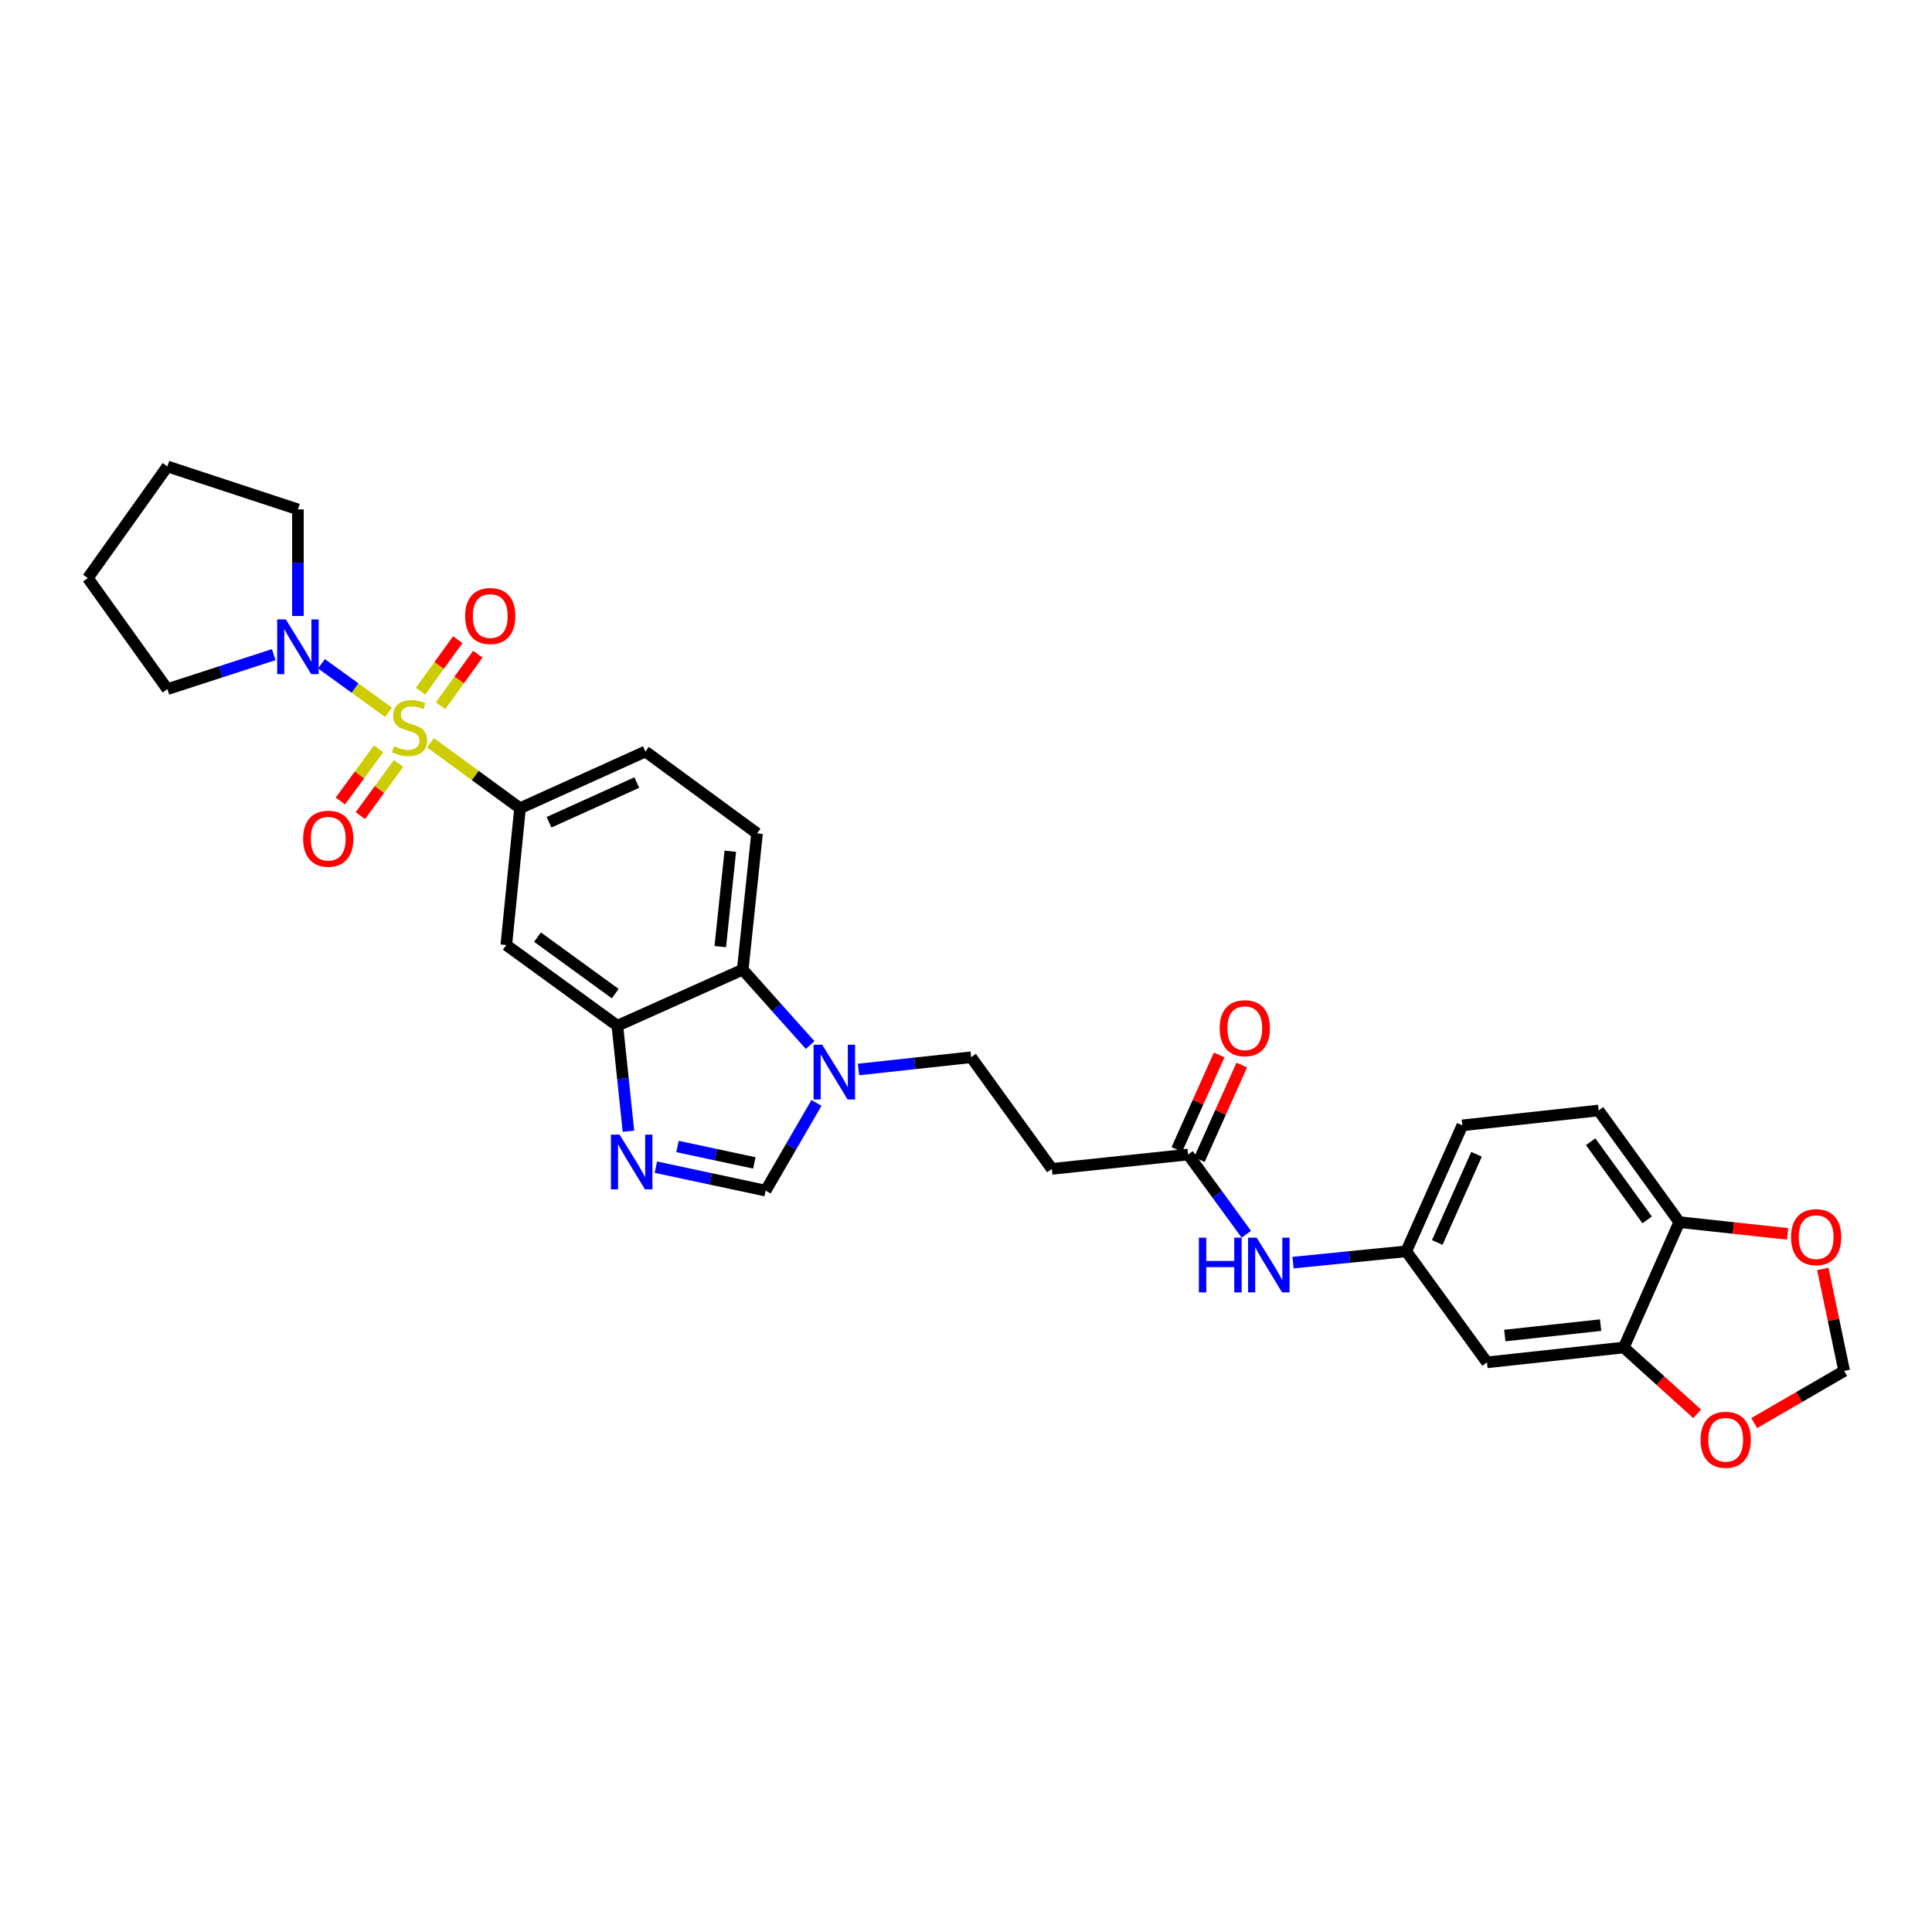 <?xml version='1.0' encoding='iso-8859-1'?>
<svg version='1.1' baseProfile='full'
              xmlns='http://www.w3.org/2000/svg'
                      xmlns:rdkit='http://www.rdkit.org/xml'
                      xmlns:xlink='http://www.w3.org/1999/xlink'
                  xml:space='preserve'
width='1000px' height='1000px' viewBox='0 0 1000 1000'>
<!-- END OF HEADER -->
<rect style='opacity:1.0;fill:#FFFFFF;stroke:none' width='1000' height='1000' x='0' y='0'> </rect>
<path class='bond-1' d='M 222.839,384.473 L 246.005,401.404' style='fill:none;fill-rule:evenodd;stroke:#CCCC00;stroke-width:6px;stroke-linecap:butt;stroke-linejoin:miter;stroke-opacity:1' />
<path class='bond-1' d='M 246.005,401.404 L 269.171,418.335' style='fill:none;fill-rule:evenodd;stroke:#000000;stroke-width:6px;stroke-linecap:butt;stroke-linejoin:miter;stroke-opacity:1' />
<path class='bond-2' d='M 201.126,368.69 L 183.757,356.133' style='fill:none;fill-rule:evenodd;stroke:#CCCC00;stroke-width:6px;stroke-linecap:butt;stroke-linejoin:miter;stroke-opacity:1' />
<path class='bond-2' d='M 183.757,356.133 L 166.389,343.576' style='fill:none;fill-rule:evenodd;stroke:#0000FF;stroke-width:6px;stroke-linecap:butt;stroke-linejoin:miter;stroke-opacity:1' />
<path class='bond-10' d='M 195.962,387.596 L 186.074,401.102' style='fill:none;fill-rule:evenodd;stroke:#CCCC00;stroke-width:6px;stroke-linecap:butt;stroke-linejoin:miter;stroke-opacity:1' />
<path class='bond-10' d='M 186.074,401.102 L 176.185,414.608' style='fill:none;fill-rule:evenodd;stroke:#FF0000;stroke-width:6px;stroke-linecap:butt;stroke-linejoin:miter;stroke-opacity:1' />
<path class='bond-10' d='M 206.292,395.159 L 196.403,408.665' style='fill:none;fill-rule:evenodd;stroke:#CCCC00;stroke-width:6px;stroke-linecap:butt;stroke-linejoin:miter;stroke-opacity:1' />
<path class='bond-10' d='M 196.403,408.665 L 186.515,422.171' style='fill:none;fill-rule:evenodd;stroke:#FF0000;stroke-width:6px;stroke-linecap:butt;stroke-linejoin:miter;stroke-opacity:1' />
<path class='bond-11' d='M 228.038,365.27 L 237.679,351.934' style='fill:none;fill-rule:evenodd;stroke:#CCCC00;stroke-width:6px;stroke-linecap:butt;stroke-linejoin:miter;stroke-opacity:1' />
<path class='bond-11' d='M 237.679,351.934 L 247.321,338.599' style='fill:none;fill-rule:evenodd;stroke:#FF0000;stroke-width:6px;stroke-linecap:butt;stroke-linejoin:miter;stroke-opacity:1' />
<path class='bond-11' d='M 217.663,357.769 L 227.305,344.434' style='fill:none;fill-rule:evenodd;stroke:#CCCC00;stroke-width:6px;stroke-linecap:butt;stroke-linejoin:miter;stroke-opacity:1' />
<path class='bond-11' d='M 227.305,344.434 L 236.946,331.098' style='fill:none;fill-rule:evenodd;stroke:#FF0000;stroke-width:6px;stroke-linecap:butt;stroke-linejoin:miter;stroke-opacity:1' />
<path class='bond-0' d='M 325.284,585.514 L 322.416,558.218' style='fill:none;fill-rule:evenodd;stroke:#0000FF;stroke-width:6px;stroke-linecap:butt;stroke-linejoin:miter;stroke-opacity:1' />
<path class='bond-0' d='M 322.416,558.218 L 319.547,530.922' style='fill:none;fill-rule:evenodd;stroke:#000000;stroke-width:6px;stroke-linecap:butt;stroke-linejoin:miter;stroke-opacity:1' />
<path class='bond-5' d='M 339.471,604.121 L 367.88,610.192' style='fill:none;fill-rule:evenodd;stroke:#0000FF;stroke-width:6px;stroke-linecap:butt;stroke-linejoin:miter;stroke-opacity:1' />
<path class='bond-5' d='M 367.88,610.192 L 396.289,616.262' style='fill:none;fill-rule:evenodd;stroke:#000000;stroke-width:6px;stroke-linecap:butt;stroke-linejoin:miter;stroke-opacity:1' />
<path class='bond-5' d='M 350.669,593.423 L 370.555,597.672' style='fill:none;fill-rule:evenodd;stroke:#0000FF;stroke-width:6px;stroke-linecap:butt;stroke-linejoin:miter;stroke-opacity:1' />
<path class='bond-5' d='M 370.555,597.672 L 390.441,601.922' style='fill:none;fill-rule:evenodd;stroke:#000000;stroke-width:6px;stroke-linecap:butt;stroke-linejoin:miter;stroke-opacity:1' />
<path class='bond-7' d='M 269.171,418.335 L 262.059,489.144' style='fill:none;fill-rule:evenodd;stroke:#000000;stroke-width:6px;stroke-linecap:butt;stroke-linejoin:miter;stroke-opacity:1' />
<path class='bond-21' d='M 269.171,418.335 L 334.064,388.989' style='fill:none;fill-rule:evenodd;stroke:#000000;stroke-width:6px;stroke-linecap:butt;stroke-linejoin:miter;stroke-opacity:1' />
<path class='bond-21' d='M 284.18,425.598 L 329.605,405.056' style='fill:none;fill-rule:evenodd;stroke:#000000;stroke-width:6px;stroke-linecap:butt;stroke-linejoin:miter;stroke-opacity:1' />
<path class='bond-26' d='M 141.685,338.829 L 114.164,347.764' style='fill:none;fill-rule:evenodd;stroke:#0000FF;stroke-width:6px;stroke-linecap:butt;stroke-linejoin:miter;stroke-opacity:1' />
<path class='bond-26' d='M 114.164,347.764 L 86.642,356.7' style='fill:none;fill-rule:evenodd;stroke:#000000;stroke-width:6px;stroke-linecap:butt;stroke-linejoin:miter;stroke-opacity:1' />
<path class='bond-27' d='M 154.201,318.828 L 154.201,291.242' style='fill:none;fill-rule:evenodd;stroke:#0000FF;stroke-width:6px;stroke-linecap:butt;stroke-linejoin:miter;stroke-opacity:1' />
<path class='bond-27' d='M 154.201,291.242 L 154.201,263.657' style='fill:none;fill-rule:evenodd;stroke:#000000;stroke-width:6px;stroke-linecap:butt;stroke-linejoin:miter;stroke-opacity:1' />
<path class='bond-3' d='M 419.324,540.92 L 401.879,521.401' style='fill:none;fill-rule:evenodd;stroke:#0000FF;stroke-width:6px;stroke-linecap:butt;stroke-linejoin:miter;stroke-opacity:1' />
<path class='bond-3' d='M 401.879,521.401 L 384.433,501.883' style='fill:none;fill-rule:evenodd;stroke:#000000;stroke-width:6px;stroke-linecap:butt;stroke-linejoin:miter;stroke-opacity:1' />
<path class='bond-18' d='M 444.364,553.564 L 473.516,550.394' style='fill:none;fill-rule:evenodd;stroke:#0000FF;stroke-width:6px;stroke-linecap:butt;stroke-linejoin:miter;stroke-opacity:1' />
<path class='bond-18' d='M 473.516,550.394 L 502.667,547.223' style='fill:none;fill-rule:evenodd;stroke:#000000;stroke-width:6px;stroke-linecap:butt;stroke-linejoin:miter;stroke-opacity:1' />
<path class='bond-32' d='M 422.608,570.858 L 409.448,593.56' style='fill:none;fill-rule:evenodd;stroke:#0000FF;stroke-width:6px;stroke-linecap:butt;stroke-linejoin:miter;stroke-opacity:1' />
<path class='bond-32' d='M 409.448,593.56 L 396.289,616.262' style='fill:none;fill-rule:evenodd;stroke:#000000;stroke-width:6px;stroke-linecap:butt;stroke-linejoin:miter;stroke-opacity:1' />
<path class='bond-4' d='M 319.547,530.922 L 262.059,489.144' style='fill:none;fill-rule:evenodd;stroke:#000000;stroke-width:6px;stroke-linecap:butt;stroke-linejoin:miter;stroke-opacity:1' />
<path class='bond-4' d='M 318.45,514.299 L 278.208,485.055' style='fill:none;fill-rule:evenodd;stroke:#000000;stroke-width:6px;stroke-linecap:butt;stroke-linejoin:miter;stroke-opacity:1' />
<path class='bond-31' d='M 319.547,530.922 L 384.433,501.883' style='fill:none;fill-rule:evenodd;stroke:#000000;stroke-width:6px;stroke-linecap:butt;stroke-linejoin:miter;stroke-opacity:1' />
<path class='bond-6' d='M 384.433,501.883 L 391.844,431.357' style='fill:none;fill-rule:evenodd;stroke:#000000;stroke-width:6px;stroke-linecap:butt;stroke-linejoin:miter;stroke-opacity:1' />
<path class='bond-6' d='M 372.812,489.966 L 378,440.598' style='fill:none;fill-rule:evenodd;stroke:#000000;stroke-width:6px;stroke-linecap:butt;stroke-linejoin:miter;stroke-opacity:1' />
<path class='bond-8' d='M 840.472,697.456 L 769.648,705.151' style='fill:none;fill-rule:evenodd;stroke:#000000;stroke-width:6px;stroke-linecap:butt;stroke-linejoin:miter;stroke-opacity:1' />
<path class='bond-8' d='M 828.465,685.883 L 778.888,691.27' style='fill:none;fill-rule:evenodd;stroke:#000000;stroke-width:6px;stroke-linecap:butt;stroke-linejoin:miter;stroke-opacity:1' />
<path class='bond-17' d='M 840.472,697.456 L 859.455,714.622' style='fill:none;fill-rule:evenodd;stroke:#000000;stroke-width:6px;stroke-linecap:butt;stroke-linejoin:miter;stroke-opacity:1' />
<path class='bond-17' d='M 859.455,714.622 L 878.439,731.788' style='fill:none;fill-rule:evenodd;stroke:#FF0000;stroke-width:6px;stroke-linecap:butt;stroke-linejoin:miter;stroke-opacity:1' />
<path class='bond-33' d='M 840.472,697.456 L 869.205,632.571' style='fill:none;fill-rule:evenodd;stroke:#000000;stroke-width:6px;stroke-linecap:butt;stroke-linejoin:miter;stroke-opacity:1' />
<path class='bond-9' d='M 614.97,597.592 L 544.445,605.011' style='fill:none;fill-rule:evenodd;stroke:#000000;stroke-width:6px;stroke-linecap:butt;stroke-linejoin:miter;stroke-opacity:1' />
<path class='bond-16' d='M 614.97,597.592 L 630.04,618.222' style='fill:none;fill-rule:evenodd;stroke:#000000;stroke-width:6px;stroke-linecap:butt;stroke-linejoin:miter;stroke-opacity:1' />
<path class='bond-16' d='M 630.04,618.222 L 645.11,638.852' style='fill:none;fill-rule:evenodd;stroke:#0000FF;stroke-width:6px;stroke-linecap:butt;stroke-linejoin:miter;stroke-opacity:1' />
<path class='bond-23' d='M 620.811,600.21 L 631.772,575.745' style='fill:none;fill-rule:evenodd;stroke:#000000;stroke-width:6px;stroke-linecap:butt;stroke-linejoin:miter;stroke-opacity:1' />
<path class='bond-23' d='M 631.772,575.745 L 642.733,551.281' style='fill:none;fill-rule:evenodd;stroke:#FF0000;stroke-width:6px;stroke-linecap:butt;stroke-linejoin:miter;stroke-opacity:1' />
<path class='bond-23' d='M 609.128,594.975 L 620.089,570.511' style='fill:none;fill-rule:evenodd;stroke:#000000;stroke-width:6px;stroke-linecap:butt;stroke-linejoin:miter;stroke-opacity:1' />
<path class='bond-23' d='M 620.089,570.511 L 631.05,546.046' style='fill:none;fill-rule:evenodd;stroke:#FF0000;stroke-width:6px;stroke-linecap:butt;stroke-linejoin:miter;stroke-opacity:1' />
<path class='bond-12' d='M 769.648,705.151 L 727.87,647.684' style='fill:none;fill-rule:evenodd;stroke:#000000;stroke-width:6px;stroke-linecap:butt;stroke-linejoin:miter;stroke-opacity:1' />
<path class='bond-13' d='M 544.445,605.011 L 502.667,547.223' style='fill:none;fill-rule:evenodd;stroke:#000000;stroke-width:6px;stroke-linecap:butt;stroke-linejoin:miter;stroke-opacity:1' />
<path class='bond-14' d='M 391.844,431.357 L 334.064,388.989' style='fill:none;fill-rule:evenodd;stroke:#000000;stroke-width:6px;stroke-linecap:butt;stroke-linejoin:miter;stroke-opacity:1' />
<path class='bond-15' d='M 869.205,632.571 L 827.435,574.783' style='fill:none;fill-rule:evenodd;stroke:#000000;stroke-width:6px;stroke-linecap:butt;stroke-linejoin:miter;stroke-opacity:1' />
<path class='bond-15' d='M 852.564,631.402 L 823.325,590.951' style='fill:none;fill-rule:evenodd;stroke:#000000;stroke-width:6px;stroke-linecap:butt;stroke-linejoin:miter;stroke-opacity:1' />
<path class='bond-19' d='M 869.205,632.571 L 897.227,635.615' style='fill:none;fill-rule:evenodd;stroke:#000000;stroke-width:6px;stroke-linecap:butt;stroke-linejoin:miter;stroke-opacity:1' />
<path class='bond-19' d='M 897.227,635.615 L 925.248,638.66' style='fill:none;fill-rule:evenodd;stroke:#FF0000;stroke-width:6px;stroke-linecap:butt;stroke-linejoin:miter;stroke-opacity:1' />
<path class='bond-20' d='M 669.274,653.532 L 698.572,650.608' style='fill:none;fill-rule:evenodd;stroke:#0000FF;stroke-width:6px;stroke-linecap:butt;stroke-linejoin:miter;stroke-opacity:1' />
<path class='bond-20' d='M 698.572,650.608 L 727.87,647.684' style='fill:none;fill-rule:evenodd;stroke:#000000;stroke-width:6px;stroke-linecap:butt;stroke-linejoin:miter;stroke-opacity:1' />
<path class='bond-22' d='M 907.989,736.587 L 931.267,723.092' style='fill:none;fill-rule:evenodd;stroke:#FF0000;stroke-width:6px;stroke-linecap:butt;stroke-linejoin:miter;stroke-opacity:1' />
<path class='bond-22' d='M 931.267,723.092 L 954.545,709.597' style='fill:none;fill-rule:evenodd;stroke:#000000;stroke-width:6px;stroke-linecap:butt;stroke-linejoin:miter;stroke-opacity:1' />
<path class='bond-34' d='M 943.49,656.797 L 949.018,683.197' style='fill:none;fill-rule:evenodd;stroke:#FF0000;stroke-width:6px;stroke-linecap:butt;stroke-linejoin:miter;stroke-opacity:1' />
<path class='bond-34' d='M 949.018,683.197 L 954.545,709.597' style='fill:none;fill-rule:evenodd;stroke:#000000;stroke-width:6px;stroke-linecap:butt;stroke-linejoin:miter;stroke-opacity:1' />
<path class='bond-25' d='M 727.87,647.684 L 756.902,582.479' style='fill:none;fill-rule:evenodd;stroke:#000000;stroke-width:6px;stroke-linecap:butt;stroke-linejoin:miter;stroke-opacity:1' />
<path class='bond-25' d='M 743.92,643.111 L 764.243,597.467' style='fill:none;fill-rule:evenodd;stroke:#000000;stroke-width:6px;stroke-linecap:butt;stroke-linejoin:miter;stroke-opacity:1' />
<path class='bond-24' d='M 827.435,574.783 L 756.902,582.479' style='fill:none;fill-rule:evenodd;stroke:#000000;stroke-width:6px;stroke-linecap:butt;stroke-linejoin:miter;stroke-opacity:1' />
<path class='bond-28' d='M 86.642,356.7 L 45.455,299.211' style='fill:none;fill-rule:evenodd;stroke:#000000;stroke-width:6px;stroke-linecap:butt;stroke-linejoin:miter;stroke-opacity:1' />
<path class='bond-29' d='M 154.201,263.657 L 86.642,241.431' style='fill:none;fill-rule:evenodd;stroke:#000000;stroke-width:6px;stroke-linecap:butt;stroke-linejoin:miter;stroke-opacity:1' />
<path class='bond-30' d='M 45.455,299.211 L 86.642,241.431' style='fill:none;fill-rule:evenodd;stroke:#000000;stroke-width:6px;stroke-linecap:butt;stroke-linejoin:miter;stroke-opacity:1' />
<path  class='atom-0' d='M 203.988 386.263
Q 204.308 386.383, 205.628 386.943
Q 206.948 387.503, 208.388 387.863
Q 209.868 388.183, 211.308 388.183
Q 213.988 388.183, 215.548 386.903
Q 217.108 385.583, 217.108 383.303
Q 217.108 381.743, 216.308 380.783
Q 215.548 379.823, 214.348 379.303
Q 213.148 378.783, 211.148 378.183
Q 208.628 377.423, 207.108 376.703
Q 205.628 375.983, 204.548 374.463
Q 203.508 372.943, 203.508 370.383
Q 203.508 366.823, 205.908 364.623
Q 208.348 362.423, 213.148 362.423
Q 216.428 362.423, 220.148 363.983
L 219.228 367.063
Q 215.828 365.663, 213.268 365.663
Q 210.508 365.663, 208.988 366.823
Q 207.468 367.943, 207.508 369.903
Q 207.508 371.423, 208.268 372.343
Q 209.068 373.263, 210.188 373.783
Q 211.348 374.303, 213.268 374.903
Q 215.828 375.703, 217.348 376.503
Q 218.868 377.303, 219.948 378.943
Q 221.068 380.543, 221.068 383.303
Q 221.068 387.223, 218.428 389.343
Q 215.828 391.423, 211.468 391.423
Q 208.948 391.423, 207.028 390.863
Q 205.148 390.343, 202.908 389.423
L 203.988 386.263
' fill='#CCCC00'/>
<path  class='atom-1' d='M 320.698 587.287
L 329.978 602.287
Q 330.898 603.767, 332.378 606.447
Q 333.858 609.127, 333.938 609.287
L 333.938 587.287
L 337.698 587.287
L 337.698 615.607
L 333.818 615.607
L 323.858 599.207
Q 322.698 597.287, 321.458 595.087
Q 320.258 592.887, 319.898 592.207
L 319.898 615.607
L 316.218 615.607
L 316.218 587.287
L 320.698 587.287
' fill='#0000FF'/>
<path  class='atom-3' d='M 147.941 320.605
L 157.221 335.605
Q 158.141 337.085, 159.621 339.765
Q 161.101 342.445, 161.181 342.605
L 161.181 320.605
L 164.941 320.605
L 164.941 348.925
L 161.061 348.925
L 151.101 332.525
Q 149.941 330.605, 148.701 328.405
Q 147.501 326.205, 147.141 325.525
L 147.141 348.925
L 143.461 348.925
L 143.461 320.605
L 147.941 320.605
' fill='#0000FF'/>
<path  class='atom-4' d='M 425.583 540.766
L 434.863 555.766
Q 435.783 557.246, 437.263 559.926
Q 438.743 562.606, 438.823 562.766
L 438.823 540.766
L 442.583 540.766
L 442.583 569.086
L 438.703 569.086
L 428.743 552.686
Q 427.583 550.766, 426.343 548.566
Q 425.143 546.366, 424.783 545.686
L 424.783 569.086
L 421.103 569.086
L 421.103 540.766
L 425.583 540.766
' fill='#0000FF'/>
<path  class='atom-11' d='M 156.898 434.111
Q 156.898 427.311, 160.258 423.511
Q 163.618 419.711, 169.898 419.711
Q 176.178 419.711, 179.538 423.511
Q 182.898 427.311, 182.898 434.111
Q 182.898 440.991, 179.498 444.911
Q 176.098 448.791, 169.898 448.791
Q 163.658 448.791, 160.258 444.911
Q 156.898 441.031, 156.898 434.111
M 169.898 445.591
Q 174.218 445.591, 176.538 442.711
Q 178.898 439.791, 178.898 434.111
Q 178.898 428.551, 176.538 425.751
Q 174.218 422.911, 169.898 422.911
Q 165.578 422.911, 163.218 425.711
Q 160.898 428.511, 160.898 434.111
Q 160.898 439.831, 163.218 442.711
Q 165.578 445.591, 169.898 445.591
' fill='#FF0000'/>
<path  class='atom-12' d='M 240.759 318.85
Q 240.759 312.05, 244.119 308.25
Q 247.479 304.45, 253.759 304.45
Q 260.039 304.45, 263.399 308.25
Q 266.759 312.05, 266.759 318.85
Q 266.759 325.73, 263.359 329.65
Q 259.959 333.53, 253.759 333.53
Q 247.519 333.53, 244.119 329.65
Q 240.759 325.77, 240.759 318.85
M 253.759 330.33
Q 258.079 330.33, 260.399 327.45
Q 262.759 324.53, 262.759 318.85
Q 262.759 313.29, 260.399 310.49
Q 258.079 307.65, 253.759 307.65
Q 249.439 307.65, 247.079 310.45
Q 244.759 313.25, 244.759 318.85
Q 244.759 324.57, 247.079 327.45
Q 249.439 330.33, 253.759 330.33
' fill='#FF0000'/>
<path  class='atom-17' d='M 620.527 640.622
L 624.367 640.622
L 624.367 652.662
L 638.847 652.662
L 638.847 640.622
L 642.687 640.622
L 642.687 668.942
L 638.847 668.942
L 638.847 655.862
L 624.367 655.862
L 624.367 668.942
L 620.527 668.942
L 620.527 640.622
' fill='#0000FF'/>
<path  class='atom-17' d='M 650.487 640.622
L 659.767 655.622
Q 660.687 657.102, 662.167 659.782
Q 663.647 662.462, 663.727 662.622
L 663.727 640.622
L 667.487 640.622
L 667.487 668.942
L 663.607 668.942
L 653.647 652.542
Q 652.487 650.622, 651.247 648.422
Q 650.047 646.222, 649.687 645.542
L 649.687 668.942
L 646.007 668.942
L 646.007 640.622
L 650.487 640.622
' fill='#0000FF'/>
<path  class='atom-18' d='M 880.216 745.231
Q 880.216 738.431, 883.576 734.631
Q 886.936 730.831, 893.216 730.831
Q 899.496 730.831, 902.856 734.631
Q 906.216 738.431, 906.216 745.231
Q 906.216 752.111, 902.816 756.031
Q 899.416 759.911, 893.216 759.911
Q 886.976 759.911, 883.576 756.031
Q 880.216 752.151, 880.216 745.231
M 893.216 756.711
Q 897.536 756.711, 899.856 753.831
Q 902.216 750.911, 902.216 745.231
Q 902.216 739.671, 899.856 736.871
Q 897.536 734.031, 893.216 734.031
Q 888.896 734.031, 886.536 736.831
Q 884.216 739.631, 884.216 745.231
Q 884.216 750.951, 886.536 753.831
Q 888.896 756.711, 893.216 756.711
' fill='#FF0000'/>
<path  class='atom-20' d='M 927.029 640.346
Q 927.029 633.546, 930.389 629.746
Q 933.749 625.946, 940.029 625.946
Q 946.309 625.946, 949.669 629.746
Q 953.029 633.546, 953.029 640.346
Q 953.029 647.226, 949.629 651.146
Q 946.229 655.026, 940.029 655.026
Q 933.789 655.026, 930.389 651.146
Q 927.029 647.266, 927.029 640.346
M 940.029 651.826
Q 944.349 651.826, 946.669 648.946
Q 949.029 646.026, 949.029 640.346
Q 949.029 634.786, 946.669 631.986
Q 944.349 629.146, 940.029 629.146
Q 935.709 629.146, 933.349 631.946
Q 931.029 634.746, 931.029 640.346
Q 931.029 646.066, 933.349 648.946
Q 935.709 651.826, 940.029 651.826
' fill='#FF0000'/>
<path  class='atom-24' d='M 631.308 532.19
Q 631.308 525.39, 634.668 521.59
Q 638.028 517.79, 644.308 517.79
Q 650.588 517.79, 653.948 521.59
Q 657.308 525.39, 657.308 532.19
Q 657.308 539.07, 653.908 542.99
Q 650.508 546.87, 644.308 546.87
Q 638.068 546.87, 634.668 542.99
Q 631.308 539.11, 631.308 532.19
M 644.308 543.67
Q 648.628 543.67, 650.948 540.79
Q 653.308 537.87, 653.308 532.19
Q 653.308 526.63, 650.948 523.83
Q 648.628 520.99, 644.308 520.99
Q 639.988 520.99, 637.628 523.79
Q 635.308 526.59, 635.308 532.19
Q 635.308 537.91, 637.628 540.79
Q 639.988 543.67, 644.308 543.67
' fill='#FF0000'/>
</svg>
